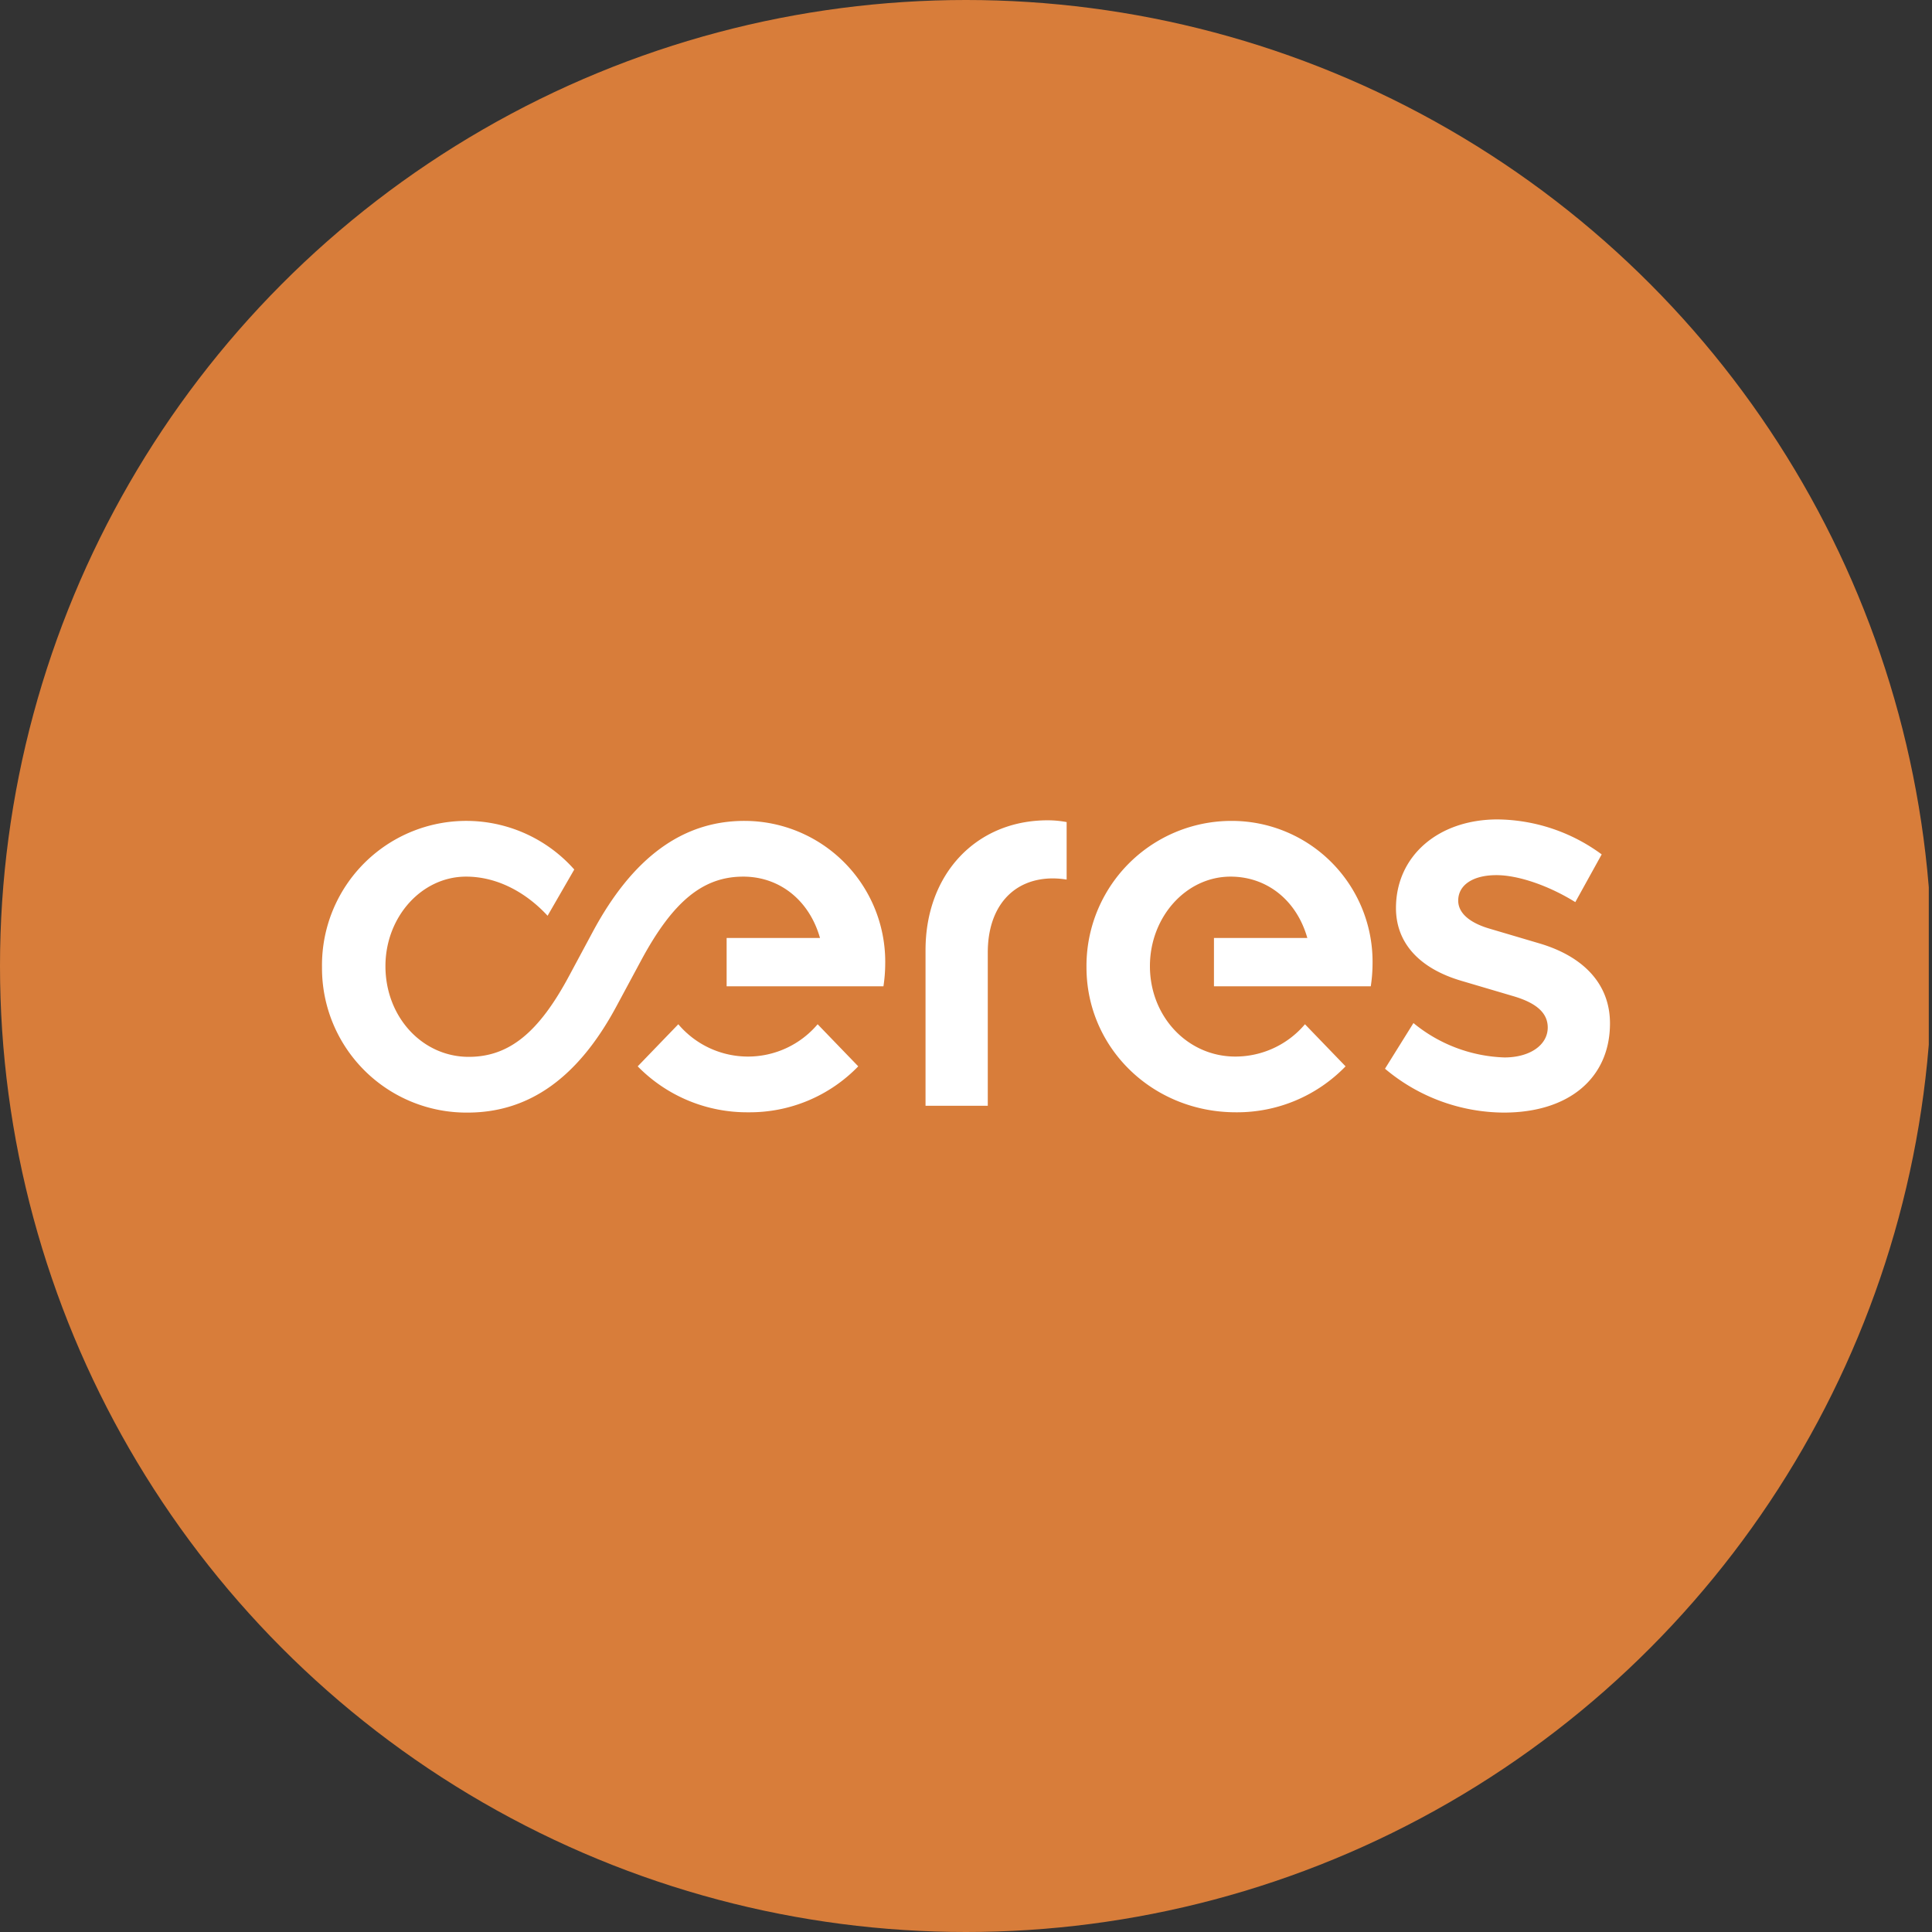 <?xml version='1.0' encoding='utf-8'?>
<svg xmlns="http://www.w3.org/2000/svg" viewBox="0 0 300 300" width="300" height="300">
  <rect x="0" y="0" width="300" height="300" fill="#333333" stroke="none"/>
  <defs><clipPath id="bz_circular_clip"><circle cx="150.0" cy="150.0" r="150.0" /></clipPath></defs><g clip-path="url(#bz_circular_clip)"><rect x="-0.5" width="300" height="300" fill="#d87d3a" />
  <path d="M50.001,150.207a22.403,22.403,0,0,1,39.171-15.19l-4.143,7.181c-3.222-3.498-7.687-6.076-12.658-6.076-6.904,0-12.52,6.26-12.52,13.901,0,7.871,5.707,14.085,12.934,14.085,6.26,0,10.863-3.774,15.558-12.52l3.682-6.859c6.214-11.599,13.993-17.261,23.567-17.261a21.868,21.868,0,0,1,21.866,21.869q0,.158-.002.317a23.779,23.779,0,0,1-.276,3.498H112.831V145.65H127.33c-1.657-5.846-6.26-9.528-11.922-9.528-6.26,0-10.909,3.866-15.788,12.888l-3.913,7.273C89.77,167.33,82.175,172.762,72.601,172.762a22.426,22.426,0,0,1-22.6-22.25Q50,150.359,50.001,150.207Z" fill="#fff" />
  <path d="M105.328,159.045a14.169,14.169,0,0,0,21.634,0l6.306,6.536a23.421,23.421,0,0,1-17.031,7.135,23.764,23.764,0,0,1-17.215-7.135l6.306-6.536Z" fill="#fff" />
  <path d="M143.717,147.537c0-11.83,7.871-20.161,18.964-20.161a15.963,15.963,0,0,1,2.946.276v8.93a13.574,13.574,0,0,0-2.118-.184c-6.214,0-10.127,4.419-10.127,11.507v23.797h-9.666V147.537Z" fill="#fff" />
  <path d="M191.265,127.469a21.868,21.868,0,0,1,21.866,21.869q0,.158-.002.317a23.779,23.779,0,0,1-.276,3.498h-24.35V145.65h14.499c-1.657-5.846-6.26-9.528-11.922-9.528-6.904,0-12.52,6.26-12.52,13.901,0,7.825,5.846,14.039,13.256,14.039a14.149,14.149,0,0,0,10.817-5.017l6.306,6.536a23.421,23.421,0,0,1-17.031,7.135c-12.934,0-23.199-9.989-23.199-22.509A22.514,22.514,0,0,1,191,127.47q.133-.001.266-.001Z" fill="#fff" />
  <path d="M219.481,158.861a23.433,23.433,0,0,0,14.131,5.339c3.958,0,6.72-1.933,6.72-4.649,0-2.255-1.749-3.82-5.385-4.879l-8.101-2.393c-6.49-1.933-10.08-5.892-10.08-11.277,0-8.055,6.536-13.763,15.788-13.763A27.719,27.719,0,0,1,248.71,132.67l-4.097,7.411c-4.143-2.578-8.884-4.189-12.244-4.189-3.636,0-5.938,1.519-5.938,3.959,0,1.887,1.703,3.406,4.787,4.327l7.779,2.301c7.043,2.071,11.001,6.444,11.001,12.428,0,8.47-6.352,13.855-16.479,13.855a28.84,28.84,0,0,1-18.458-6.812l4.419-7.089Z" fill="#fff" />
</g></svg>